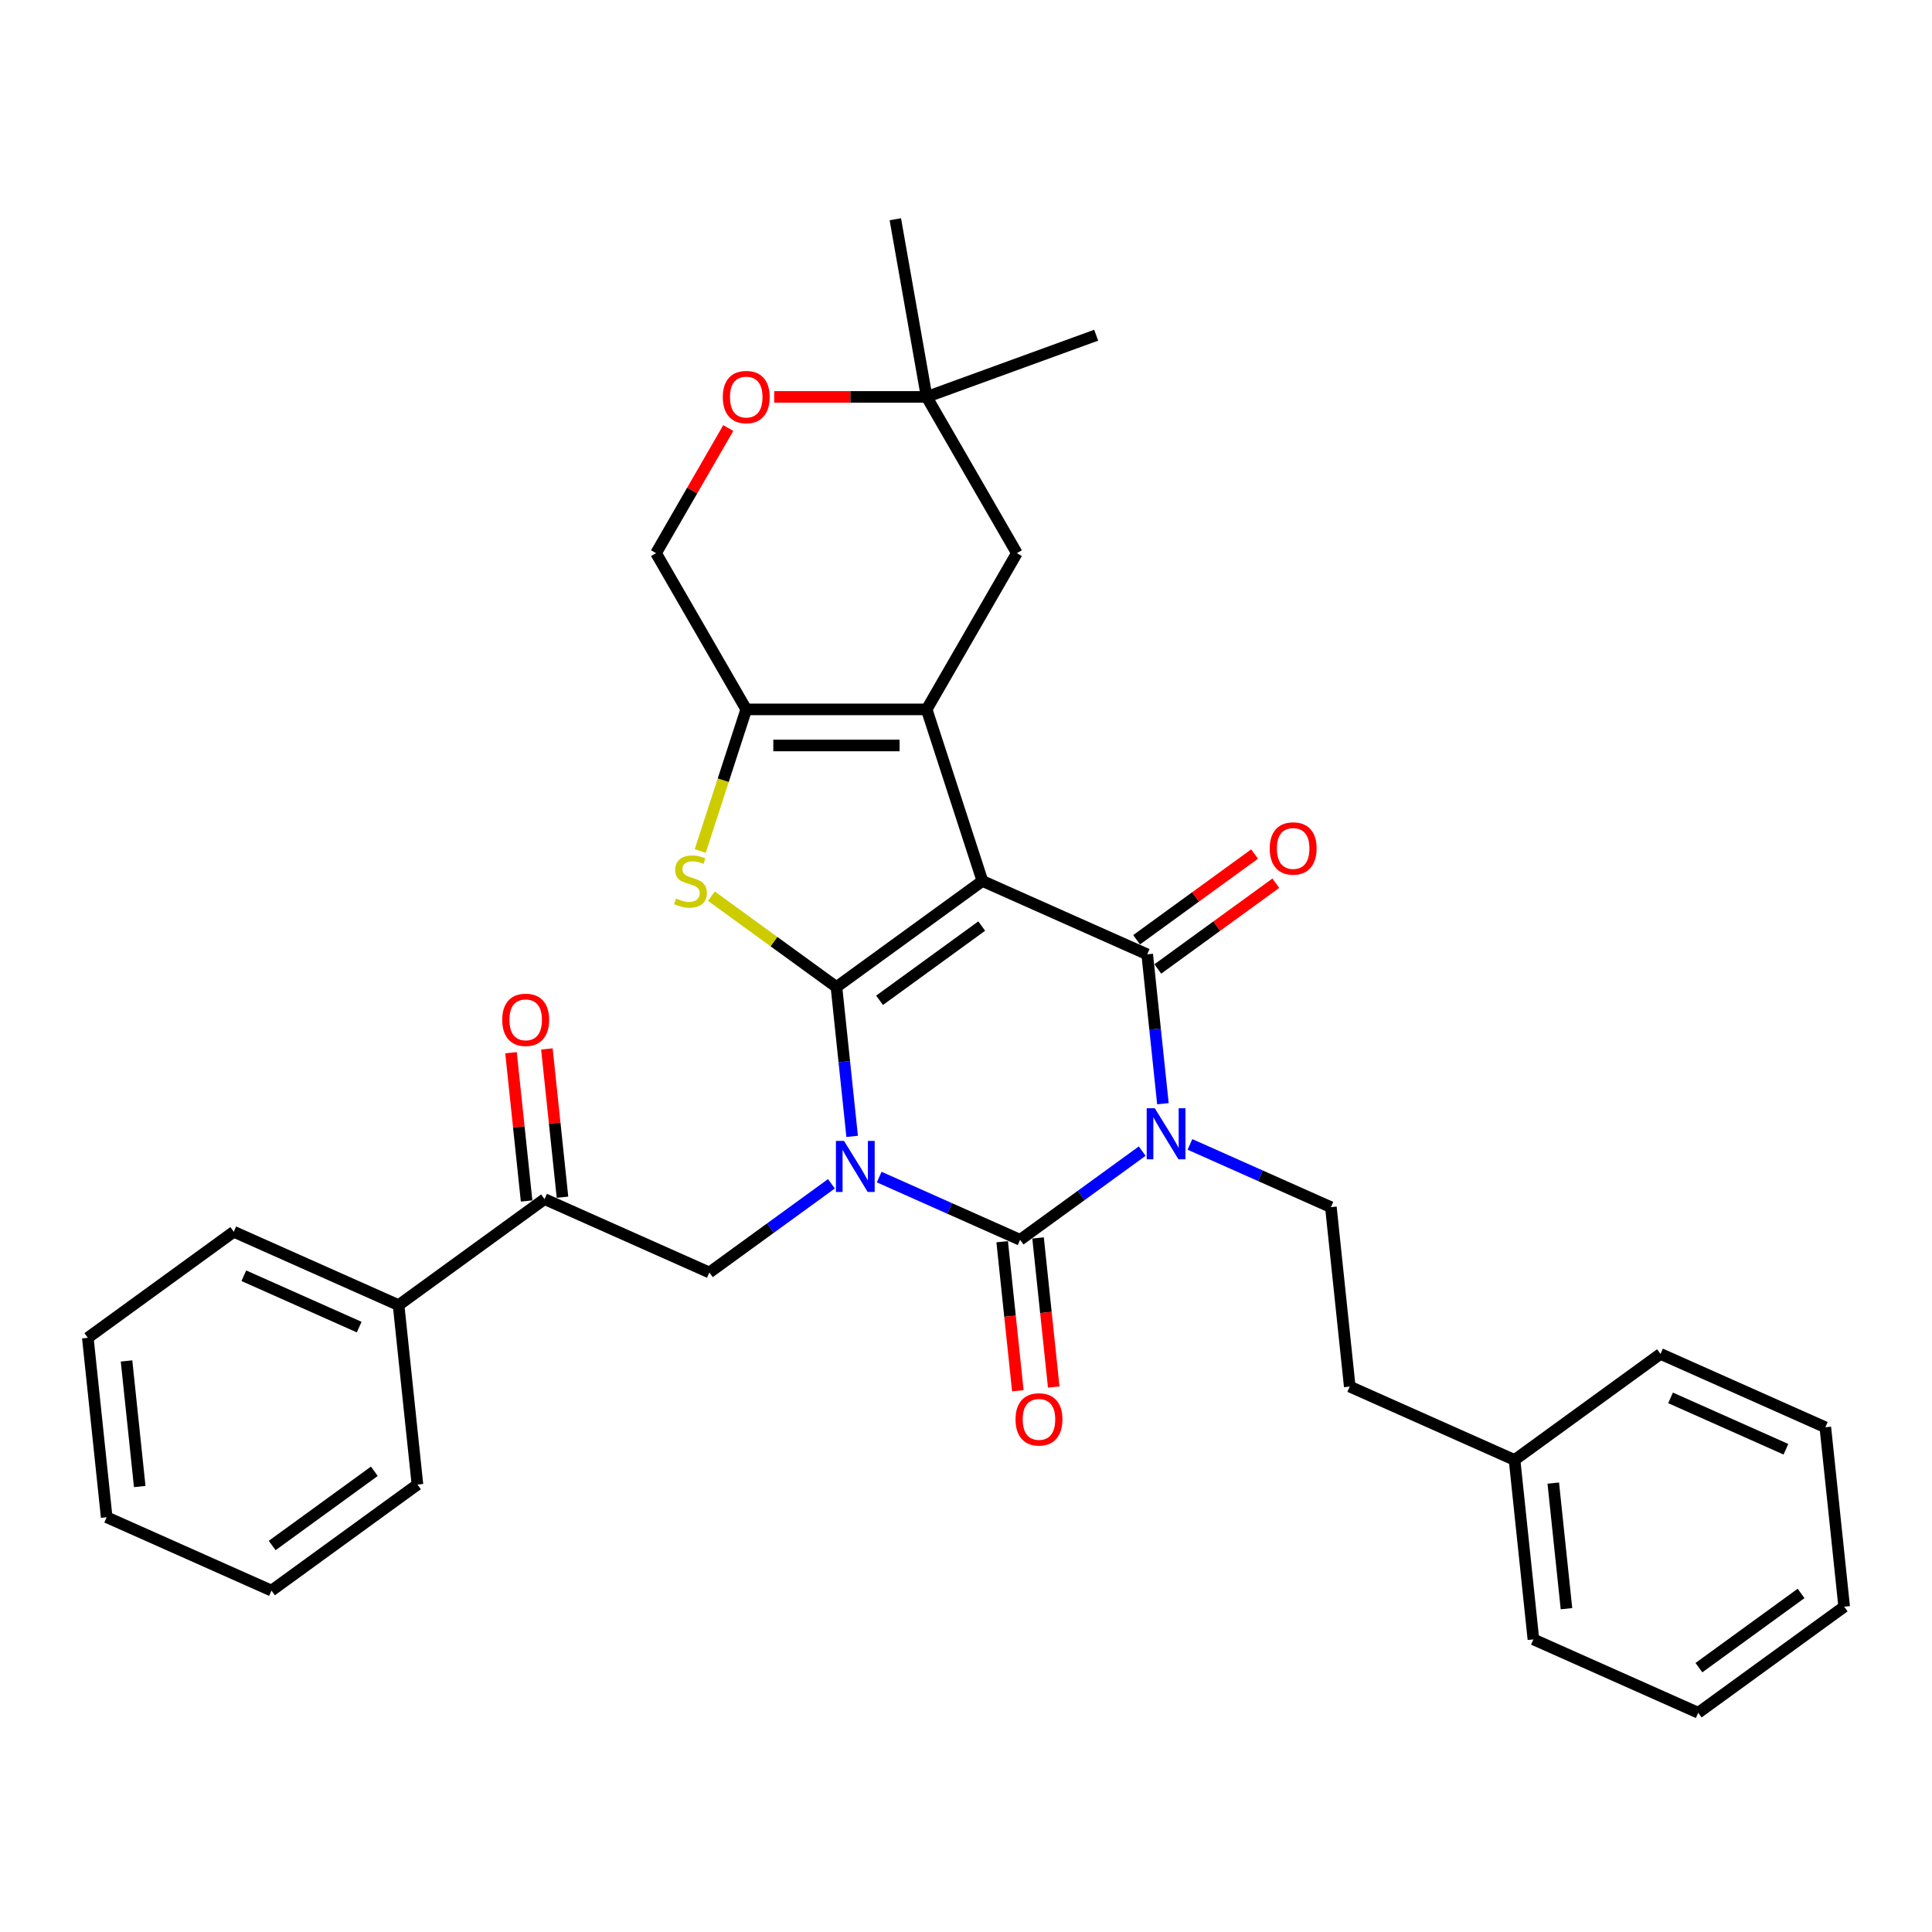 <?xml version='1.0' encoding='iso-8859-1'?>
<svg version='1.1' baseProfile='full'
              xmlns='http://www.w3.org/2000/svg'
                      xmlns:rdkit='http://www.rdkit.org/xml'
                      xmlns:xlink='http://www.w3.org/1999/xlink'
                  xml:space='preserve'
width='1000px' height='1000px' viewBox='0 0 1000 1000'>
<!-- END OF HEADER -->
<rect style='opacity:1.0;fill:#FFFFFF;stroke:none' width='1000' height='1000' x='0' y='0'> </rect>
<path class='bond-1' d='M 441.07,588.189 L 437.007,549.533' style='fill:none;fill-rule:evenodd;stroke:#0000FF;stroke-width:6px;stroke-linecap:butt;stroke-linejoin:miter;stroke-opacity:1' />
<path class='bond-1' d='M 437.007,549.533 L 432.945,510.877' style='fill:none;fill-rule:evenodd;stroke:#000000;stroke-width:6px;stroke-linecap:butt;stroke-linejoin:miter;stroke-opacity:1' />
<path class='bond-3' d='M 455.069,609.25 L 491.54,625.489' style='fill:none;fill-rule:evenodd;stroke:#0000FF;stroke-width:6px;stroke-linecap:butt;stroke-linejoin:miter;stroke-opacity:1' />
<path class='bond-3' d='M 491.54,625.489 L 528.012,641.727' style='fill:none;fill-rule:evenodd;stroke:#000000;stroke-width:6px;stroke-linecap:butt;stroke-linejoin:miter;stroke-opacity:1' />
<path class='bond-8' d='M 430.342,612.728 L 398.751,635.681' style='fill:none;fill-rule:evenodd;stroke:#0000FF;stroke-width:6px;stroke-linecap:butt;stroke-linejoin:miter;stroke-opacity:1' />
<path class='bond-8' d='M 398.751,635.681 L 367.16,658.633' style='fill:none;fill-rule:evenodd;stroke:#000000;stroke-width:6px;stroke-linecap:butt;stroke-linejoin:miter;stroke-opacity:1' />
<path class='bond-0' d='M 508.49,455.99 L 432.945,510.877' style='fill:none;fill-rule:evenodd;stroke:#000000;stroke-width:6px;stroke-linecap:butt;stroke-linejoin:miter;stroke-opacity:1' />
<path class='bond-0' d='M 508.136,479.332 L 455.254,517.754' style='fill:none;fill-rule:evenodd;stroke:#000000;stroke-width:6px;stroke-linecap:butt;stroke-linejoin:miter;stroke-opacity:1' />
<path class='bond-5' d='M 508.49,455.99 L 479.634,367.181' style='fill:none;fill-rule:evenodd;stroke:#000000;stroke-width:6px;stroke-linecap:butt;stroke-linejoin:miter;stroke-opacity:1' />
<path class='bond-33' d='M 508.49,455.99 L 593.797,493.971' style='fill:none;fill-rule:evenodd;stroke:#000000;stroke-width:6px;stroke-linecap:butt;stroke-linejoin:miter;stroke-opacity:1' />
<path class='bond-6' d='M 432.945,510.877 L 400.578,487.362' style='fill:none;fill-rule:evenodd;stroke:#000000;stroke-width:6px;stroke-linecap:butt;stroke-linejoin:miter;stroke-opacity:1' />
<path class='bond-6' d='M 400.578,487.362 L 368.212,463.847' style='fill:none;fill-rule:evenodd;stroke:#CCCC00;stroke-width:6px;stroke-linecap:butt;stroke-linejoin:miter;stroke-opacity:1' />
<path class='bond-2' d='M 591.194,595.822 L 559.603,618.774' style='fill:none;fill-rule:evenodd;stroke:#0000FF;stroke-width:6px;stroke-linecap:butt;stroke-linejoin:miter;stroke-opacity:1' />
<path class='bond-2' d='M 559.603,618.774 L 528.012,641.727' style='fill:none;fill-rule:evenodd;stroke:#000000;stroke-width:6px;stroke-linecap:butt;stroke-linejoin:miter;stroke-opacity:1' />
<path class='bond-4' d='M 601.923,571.282 L 597.86,532.627' style='fill:none;fill-rule:evenodd;stroke:#0000FF;stroke-width:6px;stroke-linecap:butt;stroke-linejoin:miter;stroke-opacity:1' />
<path class='bond-4' d='M 597.86,532.627 L 593.797,493.971' style='fill:none;fill-rule:evenodd;stroke:#000000;stroke-width:6px;stroke-linecap:butt;stroke-linejoin:miter;stroke-opacity:1' />
<path class='bond-9' d='M 615.921,592.344 L 652.393,608.582' style='fill:none;fill-rule:evenodd;stroke:#0000FF;stroke-width:6px;stroke-linecap:butt;stroke-linejoin:miter;stroke-opacity:1' />
<path class='bond-9' d='M 652.393,608.582 L 688.865,624.82' style='fill:none;fill-rule:evenodd;stroke:#000000;stroke-width:6px;stroke-linecap:butt;stroke-linejoin:miter;stroke-opacity:1' />
<path class='bond-13' d='M 518.725,642.703 L 522.78,681.284' style='fill:none;fill-rule:evenodd;stroke:#000000;stroke-width:6px;stroke-linecap:butt;stroke-linejoin:miter;stroke-opacity:1' />
<path class='bond-13' d='M 522.78,681.284 L 526.835,719.865' style='fill:none;fill-rule:evenodd;stroke:#FF0000;stroke-width:6px;stroke-linecap:butt;stroke-linejoin:miter;stroke-opacity:1' />
<path class='bond-13' d='M 537.299,640.751 L 541.354,679.332' style='fill:none;fill-rule:evenodd;stroke:#000000;stroke-width:6px;stroke-linecap:butt;stroke-linejoin:miter;stroke-opacity:1' />
<path class='bond-13' d='M 541.354,679.332 L 545.409,717.912' style='fill:none;fill-rule:evenodd;stroke:#FF0000;stroke-width:6px;stroke-linecap:butt;stroke-linejoin:miter;stroke-opacity:1' />
<path class='bond-14' d='M 599.286,501.526 L 629.822,479.34' style='fill:none;fill-rule:evenodd;stroke:#000000;stroke-width:6px;stroke-linecap:butt;stroke-linejoin:miter;stroke-opacity:1' />
<path class='bond-14' d='M 629.822,479.34 L 660.358,457.154' style='fill:none;fill-rule:evenodd;stroke:#FF0000;stroke-width:6px;stroke-linecap:butt;stroke-linejoin:miter;stroke-opacity:1' />
<path class='bond-14' d='M 588.308,486.417 L 618.844,464.231' style='fill:none;fill-rule:evenodd;stroke:#000000;stroke-width:6px;stroke-linecap:butt;stroke-linejoin:miter;stroke-opacity:1' />
<path class='bond-14' d='M 618.844,464.231 L 649.38,442.045' style='fill:none;fill-rule:evenodd;stroke:#FF0000;stroke-width:6px;stroke-linecap:butt;stroke-linejoin:miter;stroke-opacity:1' />
<path class='bond-11' d='M 479.634,367.181 L 526.324,286.312' style='fill:none;fill-rule:evenodd;stroke:#000000;stroke-width:6px;stroke-linecap:butt;stroke-linejoin:miter;stroke-opacity:1' />
<path class='bond-34' d='M 479.634,367.181 L 386.255,367.181' style='fill:none;fill-rule:evenodd;stroke:#000000;stroke-width:6px;stroke-linecap:butt;stroke-linejoin:miter;stroke-opacity:1' />
<path class='bond-34' d='M 465.627,385.857 L 400.262,385.857' style='fill:none;fill-rule:evenodd;stroke:#000000;stroke-width:6px;stroke-linecap:butt;stroke-linejoin:miter;stroke-opacity:1' />
<path class='bond-7' d='M 362.441,440.471 L 374.348,403.826' style='fill:none;fill-rule:evenodd;stroke:#CCCC00;stroke-width:6px;stroke-linecap:butt;stroke-linejoin:miter;stroke-opacity:1' />
<path class='bond-7' d='M 374.348,403.826 L 386.255,367.181' style='fill:none;fill-rule:evenodd;stroke:#000000;stroke-width:6px;stroke-linecap:butt;stroke-linejoin:miter;stroke-opacity:1' />
<path class='bond-16' d='M 386.255,367.181 L 339.565,286.312' style='fill:none;fill-rule:evenodd;stroke:#000000;stroke-width:6px;stroke-linecap:butt;stroke-linejoin:miter;stroke-opacity:1' />
<path class='bond-10' d='M 367.16,658.633 L 281.853,620.652' style='fill:none;fill-rule:evenodd;stroke:#000000;stroke-width:6px;stroke-linecap:butt;stroke-linejoin:miter;stroke-opacity:1' />
<path class='bond-19' d='M 688.865,624.82 L 698.625,717.689' style='fill:none;fill-rule:evenodd;stroke:#000000;stroke-width:6px;stroke-linecap:butt;stroke-linejoin:miter;stroke-opacity:1' />
<path class='bond-17' d='M 291.14,619.676 L 287.106,581.3' style='fill:none;fill-rule:evenodd;stroke:#000000;stroke-width:6px;stroke-linecap:butt;stroke-linejoin:miter;stroke-opacity:1' />
<path class='bond-17' d='M 287.106,581.3 L 283.073,542.925' style='fill:none;fill-rule:evenodd;stroke:#FF0000;stroke-width:6px;stroke-linecap:butt;stroke-linejoin:miter;stroke-opacity:1' />
<path class='bond-17' d='M 272.566,621.628 L 268.533,583.253' style='fill:none;fill-rule:evenodd;stroke:#000000;stroke-width:6px;stroke-linecap:butt;stroke-linejoin:miter;stroke-opacity:1' />
<path class='bond-17' d='M 268.533,583.253 L 264.499,544.877' style='fill:none;fill-rule:evenodd;stroke:#FF0000;stroke-width:6px;stroke-linecap:butt;stroke-linejoin:miter;stroke-opacity:1' />
<path class='bond-18' d='M 281.853,620.652 L 206.307,675.539' style='fill:none;fill-rule:evenodd;stroke:#000000;stroke-width:6px;stroke-linecap:butt;stroke-linejoin:miter;stroke-opacity:1' />
<path class='bond-15' d='M 526.324,286.312 L 479.634,205.442' style='fill:none;fill-rule:evenodd;stroke:#000000;stroke-width:6px;stroke-linecap:butt;stroke-linejoin:miter;stroke-opacity:1' />
<path class='bond-12' d='M 376.949,221.56 L 358.257,253.936' style='fill:none;fill-rule:evenodd;stroke:#FF0000;stroke-width:6px;stroke-linecap:butt;stroke-linejoin:miter;stroke-opacity:1' />
<path class='bond-12' d='M 358.257,253.936 L 339.565,286.312' style='fill:none;fill-rule:evenodd;stroke:#000000;stroke-width:6px;stroke-linecap:butt;stroke-linejoin:miter;stroke-opacity:1' />
<path class='bond-35' d='M 400.729,205.442 L 440.181,205.442' style='fill:none;fill-rule:evenodd;stroke:#FF0000;stroke-width:6px;stroke-linecap:butt;stroke-linejoin:miter;stroke-opacity:1' />
<path class='bond-35' d='M 440.181,205.442 L 479.634,205.442' style='fill:none;fill-rule:evenodd;stroke:#000000;stroke-width:6px;stroke-linecap:butt;stroke-linejoin:miter;stroke-opacity:1' />
<path class='bond-21' d='M 479.634,205.442 L 463.419,113.481' style='fill:none;fill-rule:evenodd;stroke:#000000;stroke-width:6px;stroke-linecap:butt;stroke-linejoin:miter;stroke-opacity:1' />
<path class='bond-22' d='M 479.634,205.442 L 567.383,173.504' style='fill:none;fill-rule:evenodd;stroke:#000000;stroke-width:6px;stroke-linecap:butt;stroke-linejoin:miter;stroke-opacity:1' />
<path class='bond-23' d='M 206.307,675.539 L 121,637.558' style='fill:none;fill-rule:evenodd;stroke:#000000;stroke-width:6px;stroke-linecap:butt;stroke-linejoin:miter;stroke-opacity:1' />
<path class='bond-23' d='M 185.915,686.903 L 126.2,660.317' style='fill:none;fill-rule:evenodd;stroke:#000000;stroke-width:6px;stroke-linecap:butt;stroke-linejoin:miter;stroke-opacity:1' />
<path class='bond-24' d='M 206.307,675.539 L 216.068,768.408' style='fill:none;fill-rule:evenodd;stroke:#000000;stroke-width:6px;stroke-linecap:butt;stroke-linejoin:miter;stroke-opacity:1' />
<path class='bond-20' d='M 698.625,717.689 L 783.932,755.67' style='fill:none;fill-rule:evenodd;stroke:#000000;stroke-width:6px;stroke-linecap:butt;stroke-linejoin:miter;stroke-opacity:1' />
<path class='bond-25' d='M 783.932,755.67 L 793.693,848.538' style='fill:none;fill-rule:evenodd;stroke:#000000;stroke-width:6px;stroke-linecap:butt;stroke-linejoin:miter;stroke-opacity:1' />
<path class='bond-25' d='M 803.97,767.648 L 810.802,832.655' style='fill:none;fill-rule:evenodd;stroke:#000000;stroke-width:6px;stroke-linecap:butt;stroke-linejoin:miter;stroke-opacity:1' />
<path class='bond-26' d='M 783.932,755.67 L 859.478,700.782' style='fill:none;fill-rule:evenodd;stroke:#000000;stroke-width:6px;stroke-linecap:butt;stroke-linejoin:miter;stroke-opacity:1' />
<path class='bond-28' d='M 121,637.558 L 45.455,692.446' style='fill:none;fill-rule:evenodd;stroke:#000000;stroke-width:6px;stroke-linecap:butt;stroke-linejoin:miter;stroke-opacity:1' />
<path class='bond-27' d='M 216.068,768.408 L 140.522,823.295' style='fill:none;fill-rule:evenodd;stroke:#000000;stroke-width:6px;stroke-linecap:butt;stroke-linejoin:miter;stroke-opacity:1' />
<path class='bond-27' d='M 193.759,761.531 L 140.876,799.953' style='fill:none;fill-rule:evenodd;stroke:#000000;stroke-width:6px;stroke-linecap:butt;stroke-linejoin:miter;stroke-opacity:1' />
<path class='bond-30' d='M 793.693,848.538 L 879,886.519' style='fill:none;fill-rule:evenodd;stroke:#000000;stroke-width:6px;stroke-linecap:butt;stroke-linejoin:miter;stroke-opacity:1' />
<path class='bond-29' d='M 859.478,700.782 L 944.785,738.763' style='fill:none;fill-rule:evenodd;stroke:#000000;stroke-width:6px;stroke-linecap:butt;stroke-linejoin:miter;stroke-opacity:1' />
<path class='bond-29' d='M 864.678,723.541 L 924.392,750.128' style='fill:none;fill-rule:evenodd;stroke:#000000;stroke-width:6px;stroke-linecap:butt;stroke-linejoin:miter;stroke-opacity:1' />
<path class='bond-31' d='M 140.522,823.295 L 55.215,785.314' style='fill:none;fill-rule:evenodd;stroke:#000000;stroke-width:6px;stroke-linecap:butt;stroke-linejoin:miter;stroke-opacity:1' />
<path class='bond-36' d='M 45.455,692.446 L 55.215,785.314' style='fill:none;fill-rule:evenodd;stroke:#000000;stroke-width:6px;stroke-linecap:butt;stroke-linejoin:miter;stroke-opacity:1' />
<path class='bond-36' d='M 65.492,704.424 L 72.325,769.431' style='fill:none;fill-rule:evenodd;stroke:#000000;stroke-width:6px;stroke-linecap:butt;stroke-linejoin:miter;stroke-opacity:1' />
<path class='bond-32' d='M 944.785,738.763 L 954.545,831.632' style='fill:none;fill-rule:evenodd;stroke:#000000;stroke-width:6px;stroke-linecap:butt;stroke-linejoin:miter;stroke-opacity:1' />
<path class='bond-37' d='M 879,886.519 L 954.545,831.632' style='fill:none;fill-rule:evenodd;stroke:#000000;stroke-width:6px;stroke-linecap:butt;stroke-linejoin:miter;stroke-opacity:1' />
<path class='bond-37' d='M 879.354,863.177 L 932.236,824.756' style='fill:none;fill-rule:evenodd;stroke:#000000;stroke-width:6px;stroke-linecap:butt;stroke-linejoin:miter;stroke-opacity:1' />
<path  class='atom-0' d='M 436.86 590.523
L 445.525 604.53
Q 446.385 605.912, 447.767 608.415
Q 449.149 610.917, 449.223 611.067
L 449.223 590.523
L 452.734 590.523
L 452.734 616.968
L 449.111 616.968
L 439.811 601.654
Q 438.727 599.861, 437.57 597.807
Q 436.449 595.752, 436.113 595.117
L 436.113 616.968
L 432.676 616.968
L 432.676 590.523
L 436.86 590.523
' fill='#0000FF'/>
<path  class='atom-3' d='M 597.712 573.617
L 606.378 587.624
Q 607.237 589.006, 608.619 591.508
Q 610.001 594.011, 610.076 594.16
L 610.076 573.617
L 613.587 573.617
L 613.587 600.062
L 609.964 600.062
L 600.663 584.748
Q 599.58 582.955, 598.422 580.901
Q 597.301 578.846, 596.965 578.211
L 596.965 600.062
L 593.529 600.062
L 593.529 573.617
L 597.712 573.617
' fill='#0000FF'/>
<path  class='atom-7' d='M 349.928 465.067
Q 350.227 465.179, 351.46 465.702
Q 352.692 466.225, 354.037 466.561
Q 355.419 466.86, 356.764 466.86
Q 359.266 466.86, 360.723 465.664
Q 362.18 464.432, 362.18 462.303
Q 362.18 460.846, 361.433 459.95
Q 360.723 459.053, 359.602 458.568
Q 358.482 458.082, 356.614 457.522
Q 354.261 456.812, 352.842 456.14
Q 351.46 455.467, 350.451 454.048
Q 349.48 452.629, 349.48 450.238
Q 349.48 446.914, 351.721 444.859
Q 354 442.805, 358.482 442.805
Q 361.545 442.805, 365.019 444.262
L 364.159 447.138
Q 360.985 445.831, 358.594 445.831
Q 356.017 445.831, 354.597 446.914
Q 353.178 447.96, 353.215 449.79
Q 353.215 451.209, 353.925 452.068
Q 354.672 452.927, 355.718 453.413
Q 356.801 453.899, 358.594 454.459
Q 360.985 455.206, 362.404 455.953
Q 363.823 456.7, 364.832 458.231
Q 365.878 459.725, 365.878 462.303
Q 365.878 465.963, 363.412 467.943
Q 360.985 469.885, 356.913 469.885
Q 354.56 469.885, 352.767 469.362
Q 351.012 468.877, 348.92 468.018
L 349.928 465.067
' fill='#CCCC00'/>
<path  class='atom-13' d='M 374.115 205.517
Q 374.115 199.167, 377.253 195.619
Q 380.39 192.07, 386.255 192.07
Q 392.119 192.07, 395.256 195.619
Q 398.394 199.167, 398.394 205.517
Q 398.394 211.941, 395.219 215.602
Q 392.044 219.225, 386.255 219.225
Q 380.428 219.225, 377.253 215.602
Q 374.115 211.979, 374.115 205.517
M 386.255 216.237
Q 390.289 216.237, 392.455 213.548
Q 394.659 210.821, 394.659 205.517
Q 394.659 200.325, 392.455 197.71
Q 390.289 195.058, 386.255 195.058
Q 382.221 195.058, 380.017 197.673
Q 377.85 200.288, 377.85 205.517
Q 377.85 210.858, 380.017 213.548
Q 382.221 216.237, 386.255 216.237
' fill='#FF0000'/>
<path  class='atom-14' d='M 525.634 734.67
Q 525.634 728.32, 528.771 724.771
Q 531.909 721.223, 537.773 721.223
Q 543.637 721.223, 546.775 724.771
Q 549.912 728.32, 549.912 734.67
Q 549.912 741.094, 546.737 744.755
Q 543.562 748.378, 537.773 748.378
Q 531.946 748.378, 528.771 744.755
Q 525.634 741.132, 525.634 734.67
M 537.773 745.39
Q 541.807 745.39, 543.973 742.7
Q 546.177 739.974, 546.177 734.67
Q 546.177 729.478, 543.973 726.863
Q 541.807 724.211, 537.773 724.211
Q 533.739 724.211, 531.535 726.826
Q 529.369 729.44, 529.369 734.67
Q 529.369 740.011, 531.535 742.7
Q 533.739 745.39, 537.773 745.39
' fill='#FF0000'/>
<path  class='atom-15' d='M 657.204 439.159
Q 657.204 432.809, 660.341 429.26
Q 663.479 425.712, 669.343 425.712
Q 675.207 425.712, 678.345 429.26
Q 681.482 432.809, 681.482 439.159
Q 681.482 445.583, 678.307 449.244
Q 675.132 452.867, 669.343 452.867
Q 663.516 452.867, 660.341 449.244
Q 657.204 445.621, 657.204 439.159
M 669.343 449.879
Q 673.377 449.879, 675.543 447.189
Q 677.747 444.463, 677.747 439.159
Q 677.747 433.967, 675.543 431.352
Q 673.377 428.7, 669.343 428.7
Q 665.309 428.7, 663.105 431.315
Q 660.939 433.929, 660.939 439.159
Q 660.939 444.5, 663.105 447.189
Q 665.309 449.879, 669.343 449.879
' fill='#FF0000'/>
<path  class='atom-18' d='M 259.953 527.858
Q 259.953 521.509, 263.09 517.96
Q 266.228 514.412, 272.092 514.412
Q 277.956 514.412, 281.094 517.96
Q 284.231 521.509, 284.231 527.858
Q 284.231 534.283, 281.056 537.943
Q 277.882 541.567, 272.092 541.567
Q 266.265 541.567, 263.09 537.943
Q 259.953 534.32, 259.953 527.858
M 272.092 538.578
Q 276.126 538.578, 278.292 535.889
Q 280.496 533.162, 280.496 527.858
Q 280.496 522.667, 278.292 520.052
Q 276.126 517.4, 272.092 517.4
Q 268.058 517.4, 265.854 520.015
Q 263.688 522.629, 263.688 527.858
Q 263.688 533.2, 265.854 535.889
Q 268.058 538.578, 272.092 538.578
' fill='#FF0000'/>
</svg>
